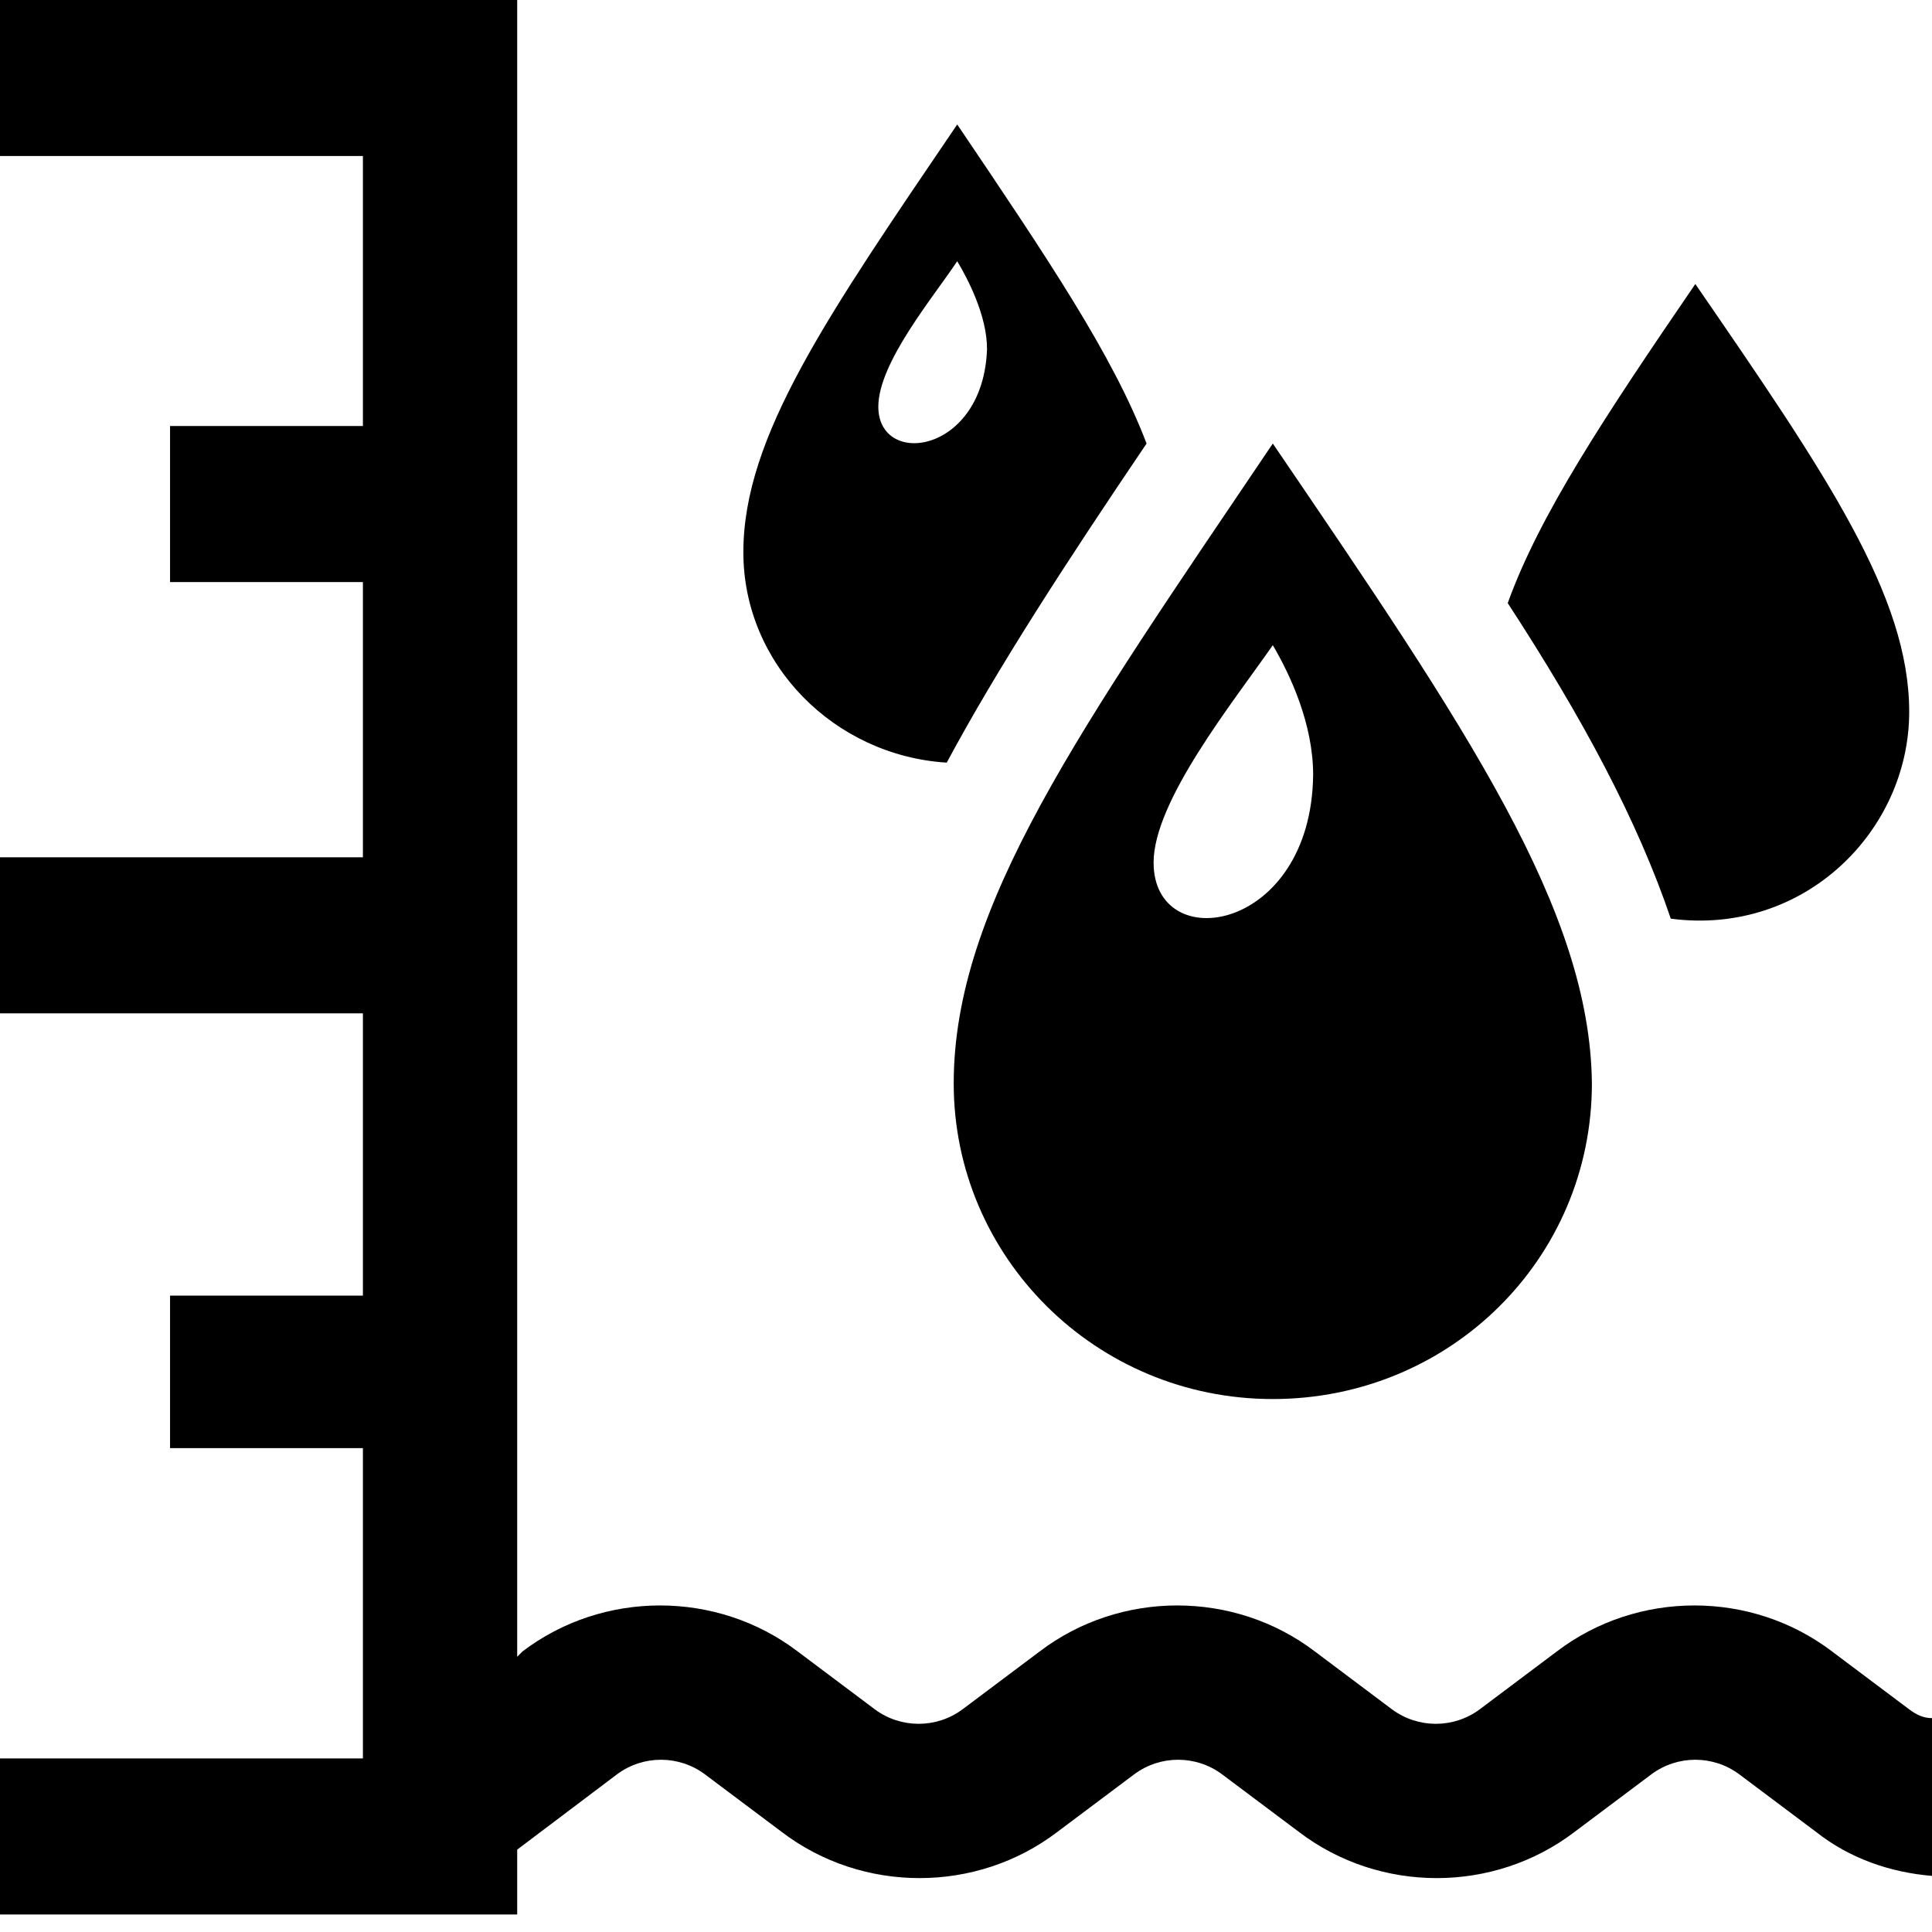 <?xml version="1.0" encoding="UTF-8"?>
<svg width="50px" height="50px" viewBox="0 0 50 50" version="1.1" xmlns="http://www.w3.org/2000/svg" xmlns:xlink="http://www.w3.org/1999/xlink">
    <title>High-Humidity Environments</title>
    <g id="High-Humidity-Environments" stroke="none" stroke-width="1" fill="none" fill-rule="evenodd">
        <path d="M13.385,7.10542736e-15 L13.385,42.877 L13.521,42.74 C15.608,41.152 18.557,41.152 20.644,42.74 L20.644,42.74 L22.641,44.238 C23.314,44.737 24.235,44.737 24.909,44.238 L24.909,44.238 L26.906,42.74 C28.993,41.152 31.942,41.152 34.029,42.74 L34.029,42.74 L36.025,44.238 C36.699,44.737 37.62,44.737 38.294,44.238 L38.294,44.238 L40.29,42.74 C42.377,41.152 45.327,41.152 47.414,42.74 L47.414,42.74 L49.41,44.238 C49.592,44.374 49.773,44.465 50,44.465 L50,44.465 L50,48.548 C48.911,48.457 47.868,48.094 47.005,47.414 L47.005,47.414 L45.009,45.917 C44.335,45.417 43.414,45.417 42.74,45.917 L42.74,45.917 L40.744,47.414 C38.657,49.002 35.708,49.002 33.621,47.414 L33.621,47.414 L31.624,45.917 C30.95,45.417 30.03,45.417 29.356,45.917 L29.356,45.917 L27.359,47.414 C25.272,49.002 22.323,49.002 20.236,47.414 L20.236,47.414 L18.24,45.917 C17.566,45.417 16.645,45.417 15.971,45.917 L15.971,45.917 L13.385,47.868 L13.385,49.546 L0,49.546 L0,45.508 L9.392,45.508 L9.392,37.477 L4.401,37.477 L4.401,33.53 L9.392,33.53 L9.392,26.225 L0,26.225 L0,22.187 L9.392,22.187 L9.392,15.064 L4.401,15.064 L4.401,11.025 L9.392,11.025 L9.392,4.038 L0,4.038 L0,7.10542736e-15 L13.385,7.10542736e-15 Z M32.94,11.479 C37.976,18.875 41.152,23.548 41.198,28.04 C41.198,32.577 37.523,36.207 32.94,36.207 C28.358,36.207 24.682,32.532 24.682,28.04 C24.682,23.457 27.949,18.875 32.94,11.479 Z M43.875,7.35 C47.278,12.296 49.41,15.426 49.41,18.421 C49.41,21.506 46.688,24.229 43.24,23.775 C42.377,21.234 40.971,18.603 39.02,15.608 C39.837,13.339 41.515,10.799 43.875,7.35 Z M32.94,16.697 C31.897,18.194 29.855,20.735 29.855,22.323 C29.855,24.773 33.938,24.138 33.984,20.054 C33.984,18.739 33.394,17.468 32.94,16.697 Z M24.773,3.221 C27.132,6.715 28.811,9.211 29.673,11.479 C27.586,14.564 25.817,17.287 24.501,19.737 C21.597,19.555 19.238,17.196 19.238,14.292 C19.238,11.298 21.416,8.167 24.773,3.221 Z M24.773,6.76 C24.138,7.713 22.731,9.392 22.731,10.526 C22.731,12.114 25.454,11.751 25.544,9.029 C25.544,8.167 25.045,7.214 24.773,6.76 Z" id="形状结合" fill="#000000" fill-rule="nonzero"></path>
    </g>
</svg>